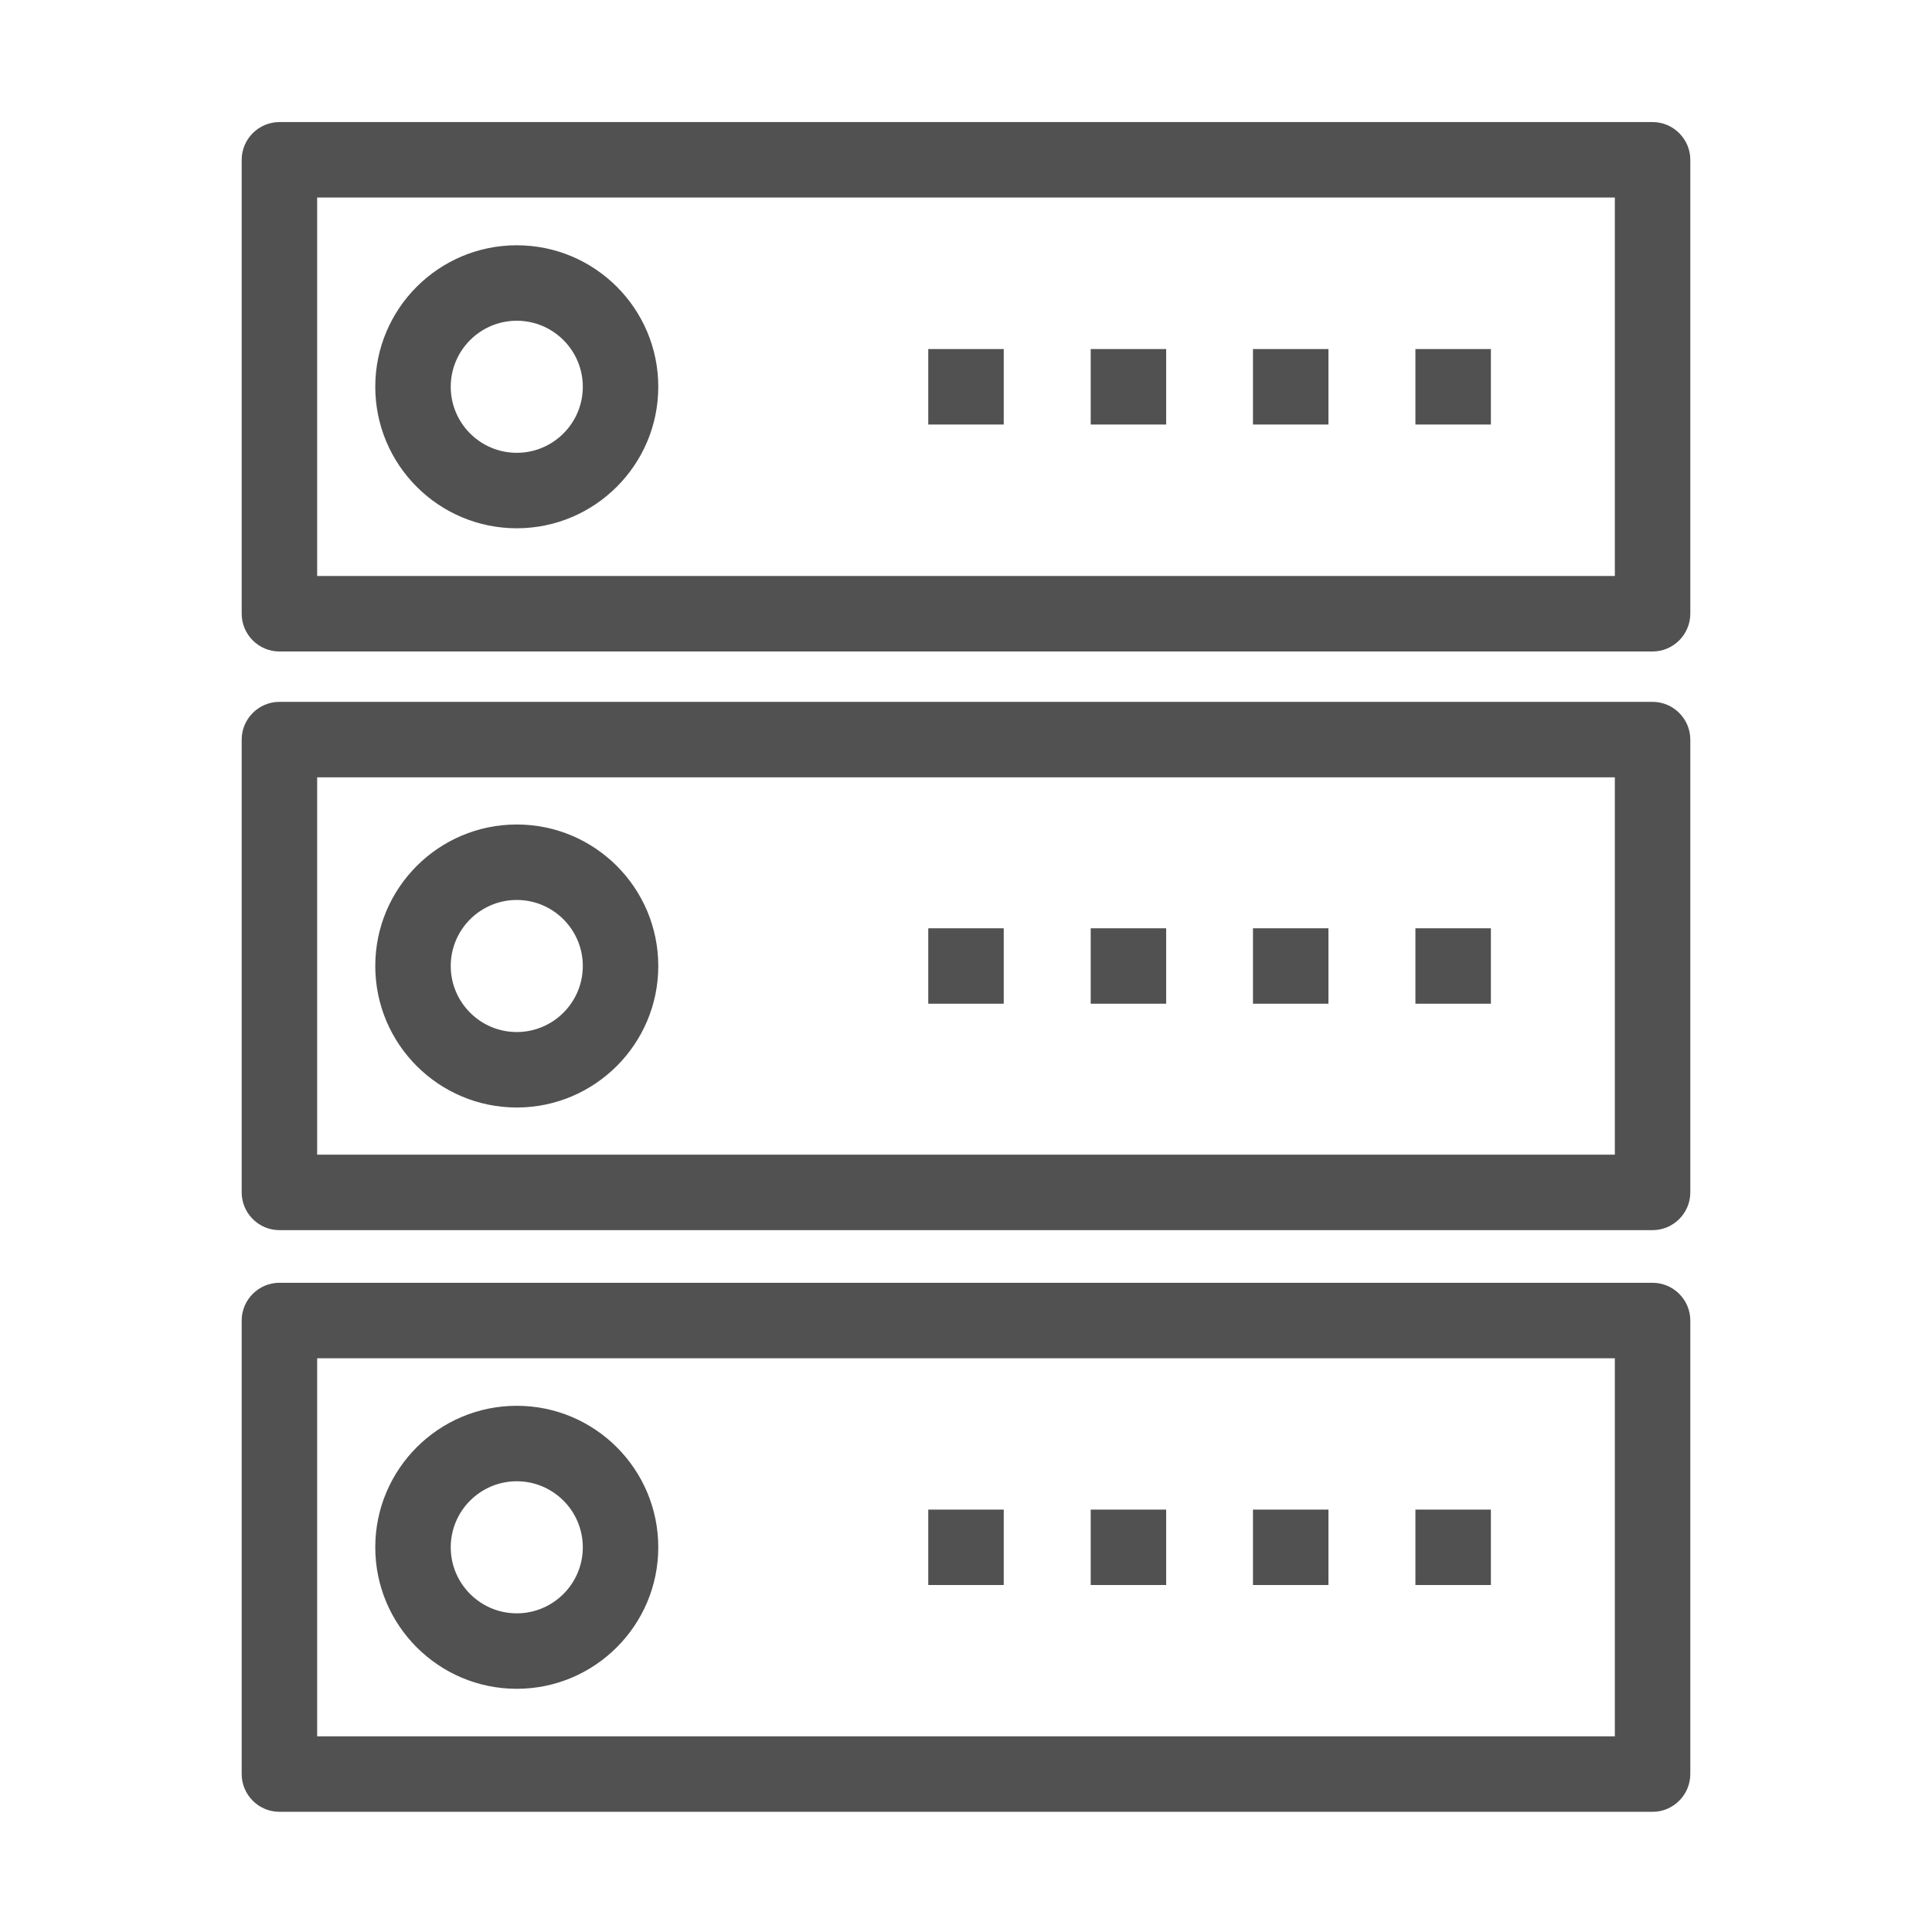 <?xml version="1.0" standalone="no"?><!DOCTYPE svg PUBLIC "-//W3C//DTD SVG 1.1//EN" "http://www.w3.org/Graphics/SVG/1.1/DTD/svg11.dtd"><svg t="1735375492160" class="icon" viewBox="0 0 1024 1024" version="1.1" xmlns="http://www.w3.org/2000/svg" p-id="51239" xmlns:xlink="http://www.w3.org/1999/xlink" width="200" height="200"><path d="M875.9 345.3H148.1c-11 0-20-9-20-20V84.7c0-11 9-20 20-20h727.8c11 0 20 9 20 20v240.5c0 11.1-9 20.1-20 20.1z m-707.8-40h687.8V104.7H168.1v200.6z" fill="#515151" p-id="51240"></path><path d="M273.9 280c-41.4 0-75-33.6-75-75s33.6-75 75-75 75 33.6 75 75-33.7 75-75 75z m0-110c-19.3 0-35 15.7-35 35s15.7 35 35 35 35-15.7 35-35-15.7-35-35-35zM492 185h40v40h-40zM578.1 185h40v40h-40zM664.1 185h40v40h-40zM750.2 185h40v40h-40z" fill="#515151" p-id="51241"></path><path d="M875.9 652H148.1c-11 0-20-9-20-20V392c0-11 9-20 20-20h727.8c11 0 20 9 20 20v240c0 11-9 20-20 20z m-707.8-40h687.8V412H168.1v200z" fill="#515151" p-id="51242"></path><path d="M273.9 587c-41.4 0-75-33.6-75-75s33.6-75 75-75 75 33.6 75 75-33.7 75-75 75z m0-110c-19.3 0-35 15.7-35 35s15.7 35 35 35 35-15.7 35-35-15.7-35-35-35zM492 492h40v40h-40zM578.1 492h40v40h-40zM664.1 492h40v40h-40zM750.2 492h40v40h-40z" fill="#515151" p-id="51243"></path><path d="M875.9 960.3H148.1c-11 0-20-9-20-20V699.9c0-11 9-20 20-20h727.8c11 0 20 9 20 20v240.3c0 11.1-9 20.1-20 20.1z m-707.8-40h687.8V719.9H168.1v200.4z" fill="#515151" p-id="51244"></path><path d="M273.9 895.1c-41.4 0-75-33.6-75-75s33.6-75 75-75 75 33.6 75 75-33.7 75-75 75z m0-110c-19.3 0-35 15.7-35 35s15.7 35 35 35 35-15.7 35-35-15.7-35-35-35zM492 800.1h40v40h-40zM578.1 800.1h40v40h-40zM664.1 800.1h40v40h-40zM750.2 800.1h40v40h-40z" fill="#515151" p-id="51245"></path></svg>
